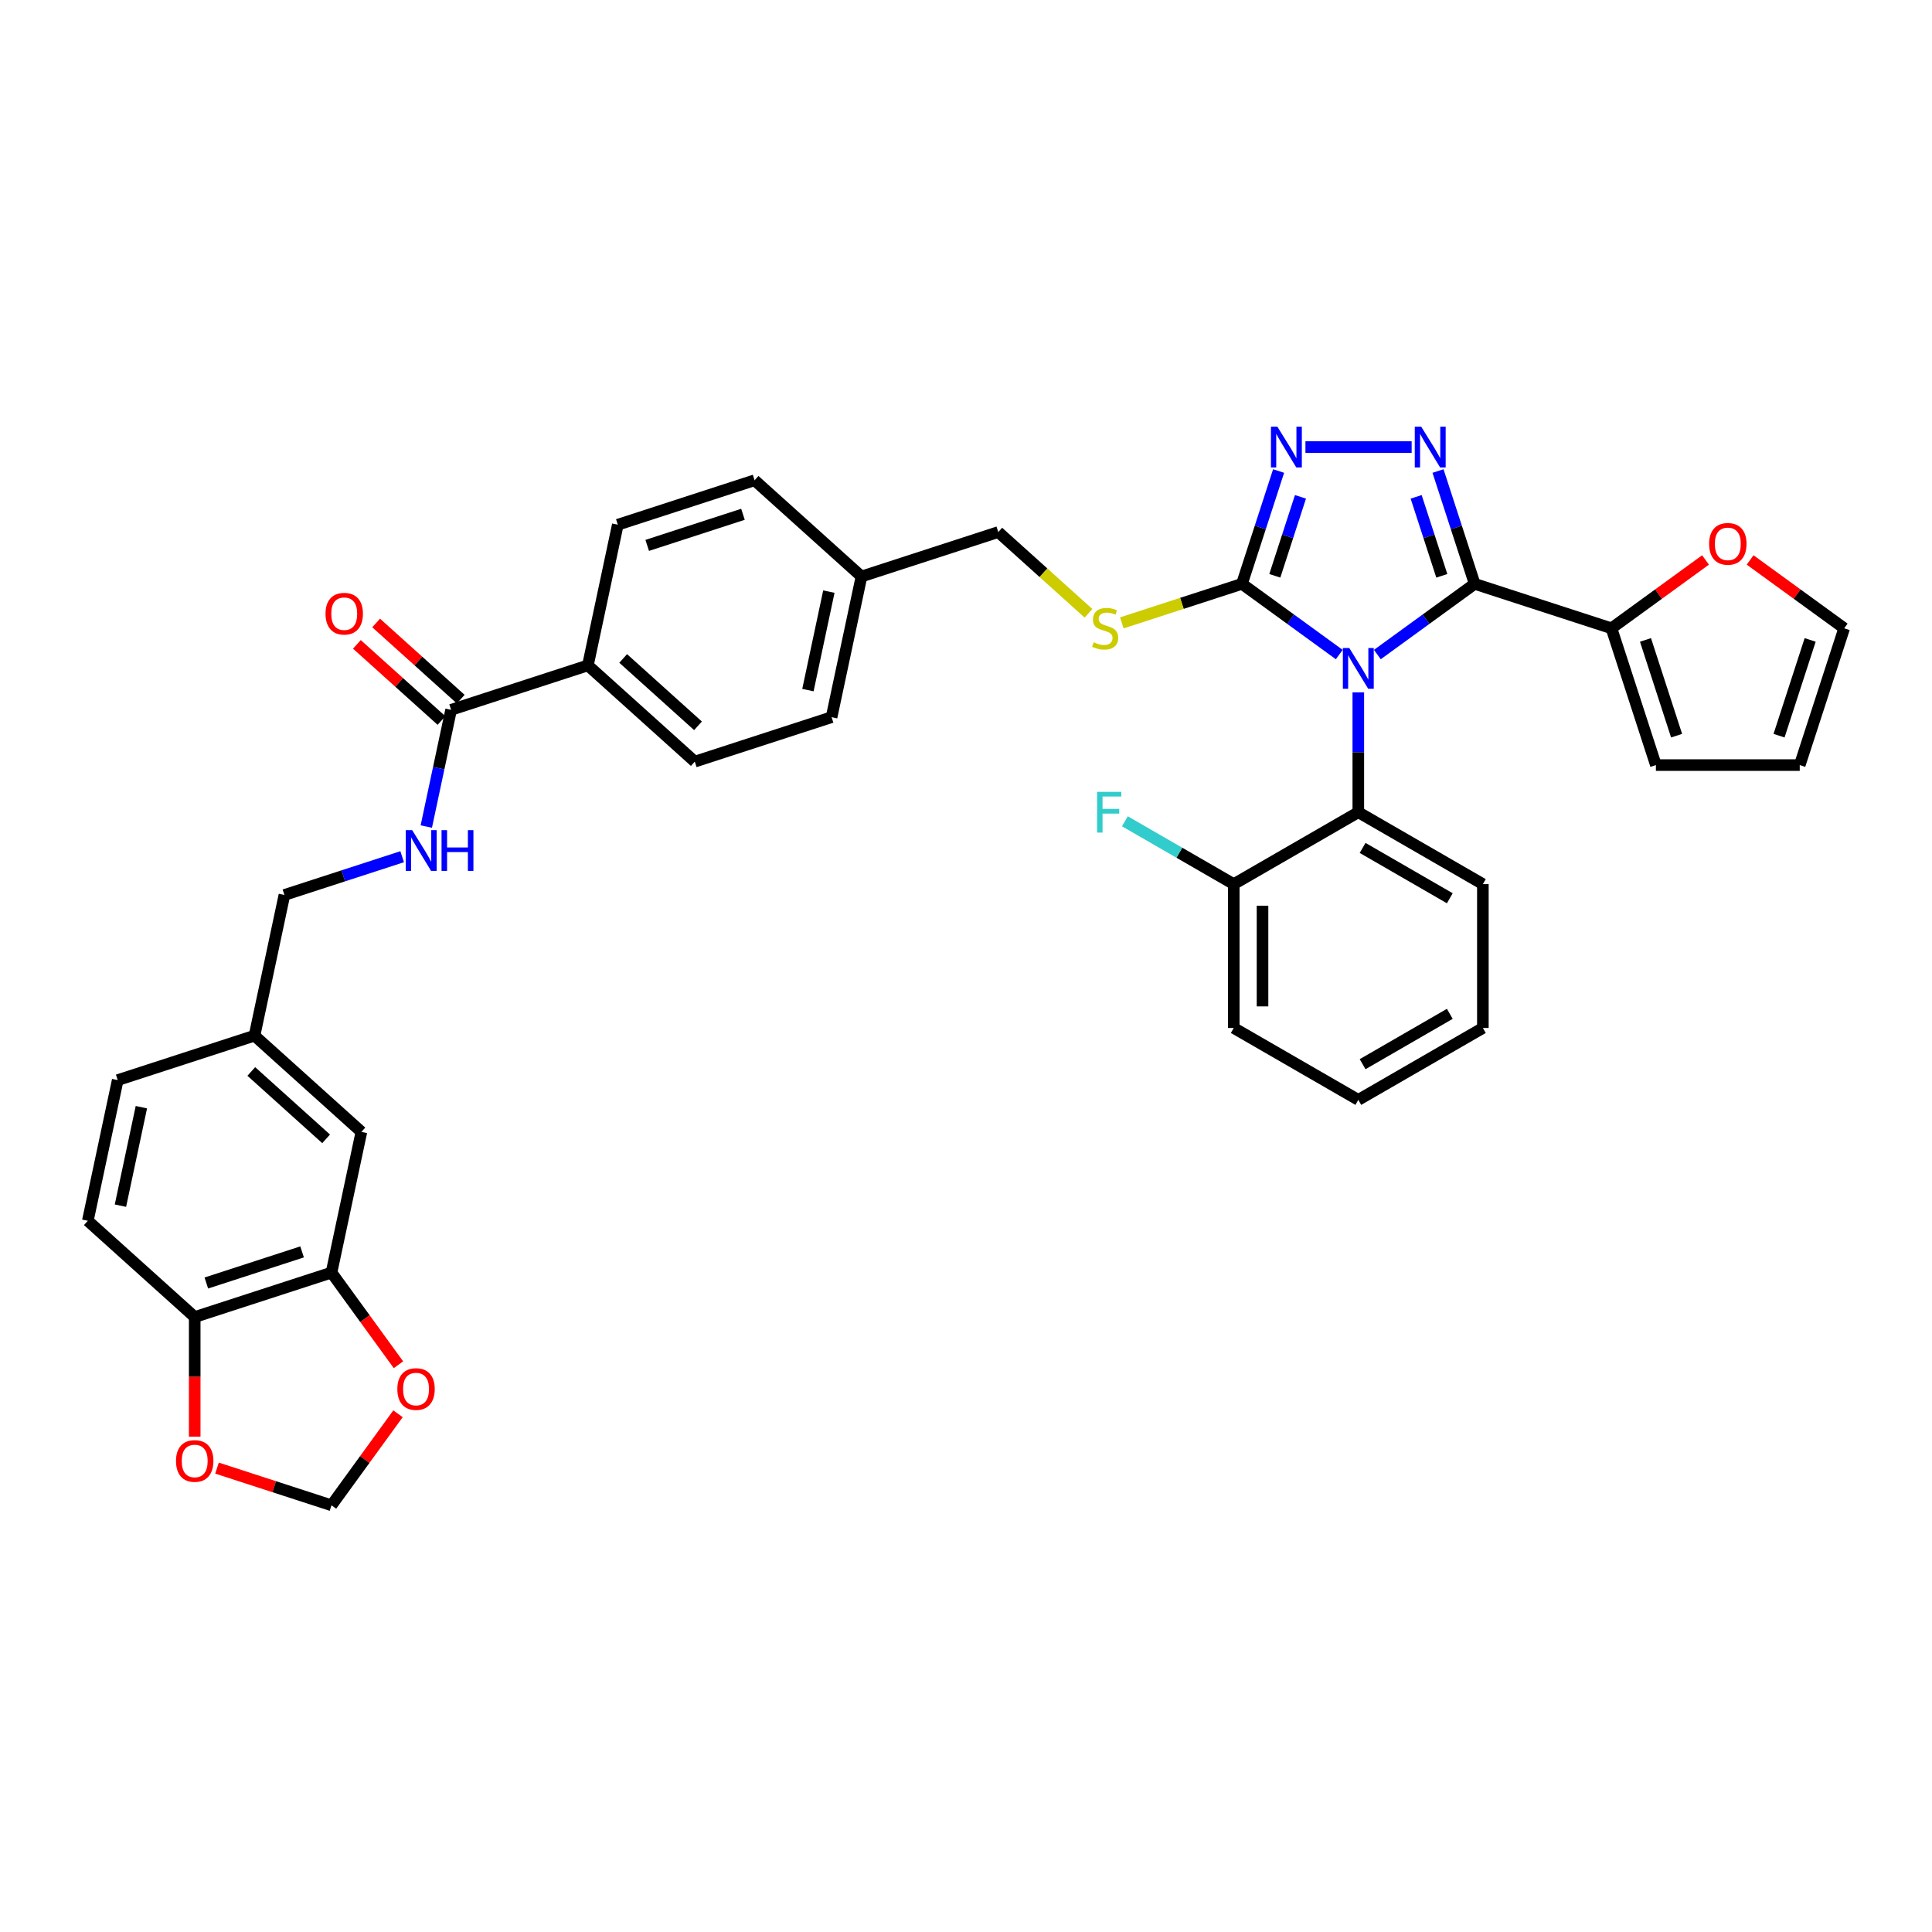 <?xml version='1.0' encoding='iso-8859-1'?>
<svg version='1.1' baseProfile='full'
              xmlns='http://www.w3.org/2000/svg'
                      xmlns:rdkit='http://www.rdkit.org/xml'
                      xmlns:xlink='http://www.w3.org/1999/xlink'
                  xml:space='preserve'
width='1000px' height='1000px' viewBox='0 0 1000 1000'>
<!-- END OF HEADER -->
<rect style='opacity:1.0;fill:#FFFFFF;stroke:none' width='1000' height='1000' x='0' y='0'> </rect>
<path class='bond-0' d='M 184.728,333.519 L 206.62,353.231' style='fill:none;fill-rule:evenodd;stroke:#FF0000;stroke-width:6px;stroke-linecap:butt;stroke-linejoin:miter;stroke-opacity:1' />
<path class='bond-0' d='M 206.62,353.231 L 228.513,372.943' style='fill:none;fill-rule:evenodd;stroke:#000000;stroke-width:6px;stroke-linecap:butt;stroke-linejoin:miter;stroke-opacity:1' />
<path class='bond-0' d='M 194.69,322.454 L 216.583,342.166' style='fill:none;fill-rule:evenodd;stroke:#FF0000;stroke-width:6px;stroke-linecap:butt;stroke-linejoin:miter;stroke-opacity:1' />
<path class='bond-0' d='M 216.583,342.166 L 238.475,361.879' style='fill:none;fill-rule:evenodd;stroke:#000000;stroke-width:6px;stroke-linecap:butt;stroke-linejoin:miter;stroke-opacity:1' />
<path class='bond-1' d='M 233.494,367.411 L 227.073,397.619' style='fill:none;fill-rule:evenodd;stroke:#000000;stroke-width:6px;stroke-linecap:butt;stroke-linejoin:miter;stroke-opacity:1' />
<path class='bond-1' d='M 227.073,397.619 L 220.652,427.828' style='fill:none;fill-rule:evenodd;stroke:#0000FF;stroke-width:6px;stroke-linecap:butt;stroke-linejoin:miter;stroke-opacity:1' />
<path class='bond-2' d='M 233.494,367.411 L 304.296,344.406' style='fill:none;fill-rule:evenodd;stroke:#000000;stroke-width:6px;stroke-linecap:butt;stroke-linejoin:miter;stroke-opacity:1' />
<path class='bond-3' d='M 171.581,658.688 L 100.779,681.693' style='fill:none;fill-rule:evenodd;stroke:#000000;stroke-width:6px;stroke-linecap:butt;stroke-linejoin:miter;stroke-opacity:1' />
<path class='bond-3' d='M 156.36,647.978 L 106.798,664.082' style='fill:none;fill-rule:evenodd;stroke:#000000;stroke-width:6px;stroke-linecap:butt;stroke-linejoin:miter;stroke-opacity:1' />
<path class='bond-4' d='M 171.581,658.688 L 188.912,682.541' style='fill:none;fill-rule:evenodd;stroke:#000000;stroke-width:6px;stroke-linecap:butt;stroke-linejoin:miter;stroke-opacity:1' />
<path class='bond-4' d='M 188.912,682.541 L 206.242,706.394' style='fill:none;fill-rule:evenodd;stroke:#FF0000;stroke-width:6px;stroke-linecap:butt;stroke-linejoin:miter;stroke-opacity:1' />
<path class='bond-5' d='M 171.581,658.688 L 187.059,585.869' style='fill:none;fill-rule:evenodd;stroke:#000000;stroke-width:6px;stroke-linecap:butt;stroke-linejoin:miter;stroke-opacity:1' />
<path class='bond-6' d='M 208.159,443.433 L 177.686,453.334' style='fill:none;fill-rule:evenodd;stroke:#0000FF;stroke-width:6px;stroke-linecap:butt;stroke-linejoin:miter;stroke-opacity:1' />
<path class='bond-6' d='M 177.686,453.334 L 147.213,463.235' style='fill:none;fill-rule:evenodd;stroke:#000000;stroke-width:6px;stroke-linecap:butt;stroke-linejoin:miter;stroke-opacity:1' />
<path class='bond-7' d='M 100.779,681.693 L 100.779,712.655' style='fill:none;fill-rule:evenodd;stroke:#000000;stroke-width:6px;stroke-linecap:butt;stroke-linejoin:miter;stroke-opacity:1' />
<path class='bond-7' d='M 100.779,712.655 L 100.779,743.617' style='fill:none;fill-rule:evenodd;stroke:#FF0000;stroke-width:6px;stroke-linecap:butt;stroke-linejoin:miter;stroke-opacity:1' />
<path class='bond-8' d='M 100.779,681.693 L 45.455,631.879' style='fill:none;fill-rule:evenodd;stroke:#000000;stroke-width:6px;stroke-linecap:butt;stroke-linejoin:miter;stroke-opacity:1' />
<path class='bond-9' d='M 693.202,338.797 L 668.016,320.498' style='fill:none;fill-rule:evenodd;stroke:#0000FF;stroke-width:6px;stroke-linecap:butt;stroke-linejoin:miter;stroke-opacity:1' />
<path class='bond-9' d='M 668.016,320.498 L 642.83,302.2' style='fill:none;fill-rule:evenodd;stroke:#000000;stroke-width:6px;stroke-linecap:butt;stroke-linejoin:miter;stroke-opacity:1' />
<path class='bond-10' d='M 712.915,338.797 L 738.101,320.498' style='fill:none;fill-rule:evenodd;stroke:#0000FF;stroke-width:6px;stroke-linecap:butt;stroke-linejoin:miter;stroke-opacity:1' />
<path class='bond-10' d='M 738.101,320.498 L 763.287,302.2' style='fill:none;fill-rule:evenodd;stroke:#000000;stroke-width:6px;stroke-linecap:butt;stroke-linejoin:miter;stroke-opacity:1' />
<path class='bond-11' d='M 703.059,358.361 L 703.059,389.382' style='fill:none;fill-rule:evenodd;stroke:#0000FF;stroke-width:6px;stroke-linecap:butt;stroke-linejoin:miter;stroke-opacity:1' />
<path class='bond-11' d='M 703.059,389.382 L 703.059,420.404' style='fill:none;fill-rule:evenodd;stroke:#000000;stroke-width:6px;stroke-linecap:butt;stroke-linejoin:miter;stroke-opacity:1' />
<path class='bond-12' d='M 642.83,302.2 L 652.318,273' style='fill:none;fill-rule:evenodd;stroke:#000000;stroke-width:6px;stroke-linecap:butt;stroke-linejoin:miter;stroke-opacity:1' />
<path class='bond-12' d='M 652.318,273 L 661.806,243.8' style='fill:none;fill-rule:evenodd;stroke:#0000FF;stroke-width:6px;stroke-linecap:butt;stroke-linejoin:miter;stroke-opacity:1' />
<path class='bond-12' d='M 659.837,298.041 L 666.479,277.601' style='fill:none;fill-rule:evenodd;stroke:#000000;stroke-width:6px;stroke-linecap:butt;stroke-linejoin:miter;stroke-opacity:1' />
<path class='bond-12' d='M 666.479,277.601 L 673.12,257.161' style='fill:none;fill-rule:evenodd;stroke:#0000FF;stroke-width:6px;stroke-linecap:butt;stroke-linejoin:miter;stroke-opacity:1' />
<path class='bond-13' d='M 642.83,302.2 L 611.74,312.302' style='fill:none;fill-rule:evenodd;stroke:#000000;stroke-width:6px;stroke-linecap:butt;stroke-linejoin:miter;stroke-opacity:1' />
<path class='bond-13' d='M 611.74,312.302 L 580.649,322.404' style='fill:none;fill-rule:evenodd;stroke:#CCCC00;stroke-width:6px;stroke-linecap:butt;stroke-linejoin:miter;stroke-opacity:1' />
<path class='bond-14' d='M 675.692,231.397 L 730.671,231.397' style='fill:none;fill-rule:evenodd;stroke:#0000FF;stroke-width:6px;stroke-linecap:butt;stroke-linejoin:miter;stroke-opacity:1' />
<path class='bond-15' d='M 744.312,243.8 L 753.799,273' style='fill:none;fill-rule:evenodd;stroke:#0000FF;stroke-width:6px;stroke-linecap:butt;stroke-linejoin:miter;stroke-opacity:1' />
<path class='bond-15' d='M 753.799,273 L 763.287,302.2' style='fill:none;fill-rule:evenodd;stroke:#000000;stroke-width:6px;stroke-linecap:butt;stroke-linejoin:miter;stroke-opacity:1' />
<path class='bond-15' d='M 732.997,257.161 L 739.639,277.601' style='fill:none;fill-rule:evenodd;stroke:#0000FF;stroke-width:6px;stroke-linecap:butt;stroke-linejoin:miter;stroke-opacity:1' />
<path class='bond-15' d='M 739.639,277.601 L 746.28,298.041' style='fill:none;fill-rule:evenodd;stroke:#000000;stroke-width:6px;stroke-linecap:butt;stroke-linejoin:miter;stroke-opacity:1' />
<path class='bond-16' d='M 763.287,302.2 L 834.089,325.205' style='fill:none;fill-rule:evenodd;stroke:#000000;stroke-width:6px;stroke-linecap:butt;stroke-linejoin:miter;stroke-opacity:1' />
<path class='bond-17' d='M 563.407,317.443 L 540.055,296.417' style='fill:none;fill-rule:evenodd;stroke:#CCCC00;stroke-width:6px;stroke-linecap:butt;stroke-linejoin:miter;stroke-opacity:1' />
<path class='bond-17' d='M 540.055,296.417 L 516.704,275.391' style='fill:none;fill-rule:evenodd;stroke:#000000;stroke-width:6px;stroke-linecap:butt;stroke-linejoin:miter;stroke-opacity:1' />
<path class='bond-18' d='M 319.775,271.587 L 390.577,248.582' style='fill:none;fill-rule:evenodd;stroke:#000000;stroke-width:6px;stroke-linecap:butt;stroke-linejoin:miter;stroke-opacity:1' />
<path class='bond-18' d='M 334.996,282.296 L 384.558,266.193' style='fill:none;fill-rule:evenodd;stroke:#000000;stroke-width:6px;stroke-linecap:butt;stroke-linejoin:miter;stroke-opacity:1' />
<path class='bond-19' d='M 319.775,271.587 L 304.296,344.406' style='fill:none;fill-rule:evenodd;stroke:#000000;stroke-width:6px;stroke-linecap:butt;stroke-linejoin:miter;stroke-opacity:1' />
<path class='bond-20' d='M 516.704,275.391 L 445.901,298.396' style='fill:none;fill-rule:evenodd;stroke:#000000;stroke-width:6px;stroke-linecap:butt;stroke-linejoin:miter;stroke-opacity:1' />
<path class='bond-21' d='M 390.577,248.582 L 445.901,298.396' style='fill:none;fill-rule:evenodd;stroke:#000000;stroke-width:6px;stroke-linecap:butt;stroke-linejoin:miter;stroke-opacity:1' />
<path class='bond-22' d='M 445.901,298.396 L 430.423,371.215' style='fill:none;fill-rule:evenodd;stroke:#000000;stroke-width:6px;stroke-linecap:butt;stroke-linejoin:miter;stroke-opacity:1' />
<path class='bond-22' d='M 429.016,306.223 L 418.181,357.196' style='fill:none;fill-rule:evenodd;stroke:#000000;stroke-width:6px;stroke-linecap:butt;stroke-linejoin:miter;stroke-opacity:1' />
<path class='bond-23' d='M 767.531,532.073 L 703.059,569.296' style='fill:none;fill-rule:evenodd;stroke:#000000;stroke-width:6px;stroke-linecap:butt;stroke-linejoin:miter;stroke-opacity:1' />
<path class='bond-23' d='M 750.415,524.762 L 705.285,550.818' style='fill:none;fill-rule:evenodd;stroke:#000000;stroke-width:6px;stroke-linecap:butt;stroke-linejoin:miter;stroke-opacity:1' />
<path class='bond-24' d='M 767.531,532.073 L 767.531,457.627' style='fill:none;fill-rule:evenodd;stroke:#000000;stroke-width:6px;stroke-linecap:butt;stroke-linejoin:miter;stroke-opacity:1' />
<path class='bond-25' d='M 703.059,569.296 L 638.586,532.073' style='fill:none;fill-rule:evenodd;stroke:#000000;stroke-width:6px;stroke-linecap:butt;stroke-linejoin:miter;stroke-opacity:1' />
<path class='bond-26' d='M 882.778,289.83 L 858.434,307.517' style='fill:none;fill-rule:evenodd;stroke:#FF0000;stroke-width:6px;stroke-linecap:butt;stroke-linejoin:miter;stroke-opacity:1' />
<path class='bond-26' d='M 858.434,307.517 L 834.089,325.205' style='fill:none;fill-rule:evenodd;stroke:#000000;stroke-width:6px;stroke-linecap:butt;stroke-linejoin:miter;stroke-opacity:1' />
<path class='bond-27' d='M 905.856,289.83 L 930.201,307.517' style='fill:none;fill-rule:evenodd;stroke:#FF0000;stroke-width:6px;stroke-linecap:butt;stroke-linejoin:miter;stroke-opacity:1' />
<path class='bond-27' d='M 930.201,307.517 L 954.545,325.205' style='fill:none;fill-rule:evenodd;stroke:#000000;stroke-width:6px;stroke-linecap:butt;stroke-linejoin:miter;stroke-opacity:1' />
<path class='bond-28' d='M 834.089,325.205 L 857.094,396.007' style='fill:none;fill-rule:evenodd;stroke:#000000;stroke-width:6px;stroke-linecap:butt;stroke-linejoin:miter;stroke-opacity:1' />
<path class='bond-28' d='M 851.7,331.224 L 867.804,380.786' style='fill:none;fill-rule:evenodd;stroke:#000000;stroke-width:6px;stroke-linecap:butt;stroke-linejoin:miter;stroke-opacity:1' />
<path class='bond-29' d='M 857.094,396.007 L 931.54,396.007' style='fill:none;fill-rule:evenodd;stroke:#000000;stroke-width:6px;stroke-linecap:butt;stroke-linejoin:miter;stroke-opacity:1' />
<path class='bond-30' d='M 931.54,396.007 L 954.545,325.205' style='fill:none;fill-rule:evenodd;stroke:#000000;stroke-width:6px;stroke-linecap:butt;stroke-linejoin:miter;stroke-opacity:1' />
<path class='bond-30' d='M 920.831,380.786 L 936.934,331.224' style='fill:none;fill-rule:evenodd;stroke:#000000;stroke-width:6px;stroke-linecap:butt;stroke-linejoin:miter;stroke-opacity:1' />
<path class='bond-31' d='M 638.586,532.073 L 638.586,457.627' style='fill:none;fill-rule:evenodd;stroke:#000000;stroke-width:6px;stroke-linecap:butt;stroke-linejoin:miter;stroke-opacity:1' />
<path class='bond-31' d='M 653.476,520.906 L 653.476,468.794' style='fill:none;fill-rule:evenodd;stroke:#000000;stroke-width:6px;stroke-linecap:butt;stroke-linejoin:miter;stroke-opacity:1' />
<path class='bond-32' d='M 638.586,457.627 L 703.059,420.404' style='fill:none;fill-rule:evenodd;stroke:#000000;stroke-width:6px;stroke-linecap:butt;stroke-linejoin:miter;stroke-opacity:1' />
<path class='bond-33' d='M 638.586,457.627 L 610.415,441.362' style='fill:none;fill-rule:evenodd;stroke:#000000;stroke-width:6px;stroke-linecap:butt;stroke-linejoin:miter;stroke-opacity:1' />
<path class='bond-33' d='M 610.415,441.362 L 582.244,425.098' style='fill:none;fill-rule:evenodd;stroke:#33CCCC;stroke-width:6px;stroke-linecap:butt;stroke-linejoin:miter;stroke-opacity:1' />
<path class='bond-34' d='M 703.059,420.404 L 767.531,457.627' style='fill:none;fill-rule:evenodd;stroke:#000000;stroke-width:6px;stroke-linecap:butt;stroke-linejoin:miter;stroke-opacity:1' />
<path class='bond-34' d='M 705.285,438.882 L 750.415,464.938' style='fill:none;fill-rule:evenodd;stroke:#000000;stroke-width:6px;stroke-linecap:butt;stroke-linejoin:miter;stroke-opacity:1' />
<path class='bond-35' d='M 430.423,371.215 L 359.621,394.22' style='fill:none;fill-rule:evenodd;stroke:#000000;stroke-width:6px;stroke-linecap:butt;stroke-linejoin:miter;stroke-opacity:1' />
<path class='bond-36' d='M 359.621,394.22 L 304.296,344.406' style='fill:none;fill-rule:evenodd;stroke:#000000;stroke-width:6px;stroke-linecap:butt;stroke-linejoin:miter;stroke-opacity:1' />
<path class='bond-36' d='M 361.285,375.683 L 322.558,340.813' style='fill:none;fill-rule:evenodd;stroke:#000000;stroke-width:6px;stroke-linecap:butt;stroke-linejoin:miter;stroke-opacity:1' />
<path class='bond-37' d='M 206.004,731.766 L 188.793,755.455' style='fill:none;fill-rule:evenodd;stroke:#FF0000;stroke-width:6px;stroke-linecap:butt;stroke-linejoin:miter;stroke-opacity:1' />
<path class='bond-37' d='M 188.793,755.455 L 171.581,779.144' style='fill:none;fill-rule:evenodd;stroke:#000000;stroke-width:6px;stroke-linecap:butt;stroke-linejoin:miter;stroke-opacity:1' />
<path class='bond-38' d='M 112.318,759.889 L 141.95,769.516' style='fill:none;fill-rule:evenodd;stroke:#FF0000;stroke-width:6px;stroke-linecap:butt;stroke-linejoin:miter;stroke-opacity:1' />
<path class='bond-38' d='M 141.95,769.516 L 171.581,779.144' style='fill:none;fill-rule:evenodd;stroke:#000000;stroke-width:6px;stroke-linecap:butt;stroke-linejoin:miter;stroke-opacity:1' />
<path class='bond-39' d='M 187.059,585.869 L 131.735,536.055' style='fill:none;fill-rule:evenodd;stroke:#000000;stroke-width:6px;stroke-linecap:butt;stroke-linejoin:miter;stroke-opacity:1' />
<path class='bond-39' d='M 168.798,589.462 L 130.071,554.592' style='fill:none;fill-rule:evenodd;stroke:#000000;stroke-width:6px;stroke-linecap:butt;stroke-linejoin:miter;stroke-opacity:1' />
<path class='bond-40' d='M 45.455,631.879 L 60.933,559.06' style='fill:none;fill-rule:evenodd;stroke:#000000;stroke-width:6px;stroke-linecap:butt;stroke-linejoin:miter;stroke-opacity:1' />
<path class='bond-40' d='M 62.34,624.052 L 73.175,573.078' style='fill:none;fill-rule:evenodd;stroke:#000000;stroke-width:6px;stroke-linecap:butt;stroke-linejoin:miter;stroke-opacity:1' />
<path class='bond-41' d='M 131.735,536.055 L 60.933,559.06' style='fill:none;fill-rule:evenodd;stroke:#000000;stroke-width:6px;stroke-linecap:butt;stroke-linejoin:miter;stroke-opacity:1' />
<path class='bond-42' d='M 131.735,536.055 L 147.213,463.235' style='fill:none;fill-rule:evenodd;stroke:#000000;stroke-width:6px;stroke-linecap:butt;stroke-linejoin:miter;stroke-opacity:1' />
<path  class='atom-0' d='M 168.492 317.656
Q 168.492 312.594, 170.993 309.765
Q 173.495 306.936, 178.17 306.936
Q 182.845 306.936, 185.346 309.765
Q 187.848 312.594, 187.848 317.656
Q 187.848 322.778, 185.317 325.697
Q 182.785 328.585, 178.17 328.585
Q 173.524 328.585, 170.993 325.697
Q 168.492 322.808, 168.492 317.656
M 178.17 326.203
Q 181.386 326.203, 183.113 324.059
Q 184.87 321.885, 184.87 317.656
Q 184.87 313.517, 183.113 311.433
Q 181.386 309.318, 178.17 309.318
Q 174.954 309.318, 173.197 311.403
Q 171.47 313.487, 171.47 317.656
Q 171.47 321.915, 173.197 324.059
Q 174.954 326.203, 178.17 326.203
' fill='#FF0000'/>
<path  class='atom-3' d='M 213.356 429.689
L 220.264 440.856
Q 220.949 441.957, 222.051 443.953
Q 223.153 445.948, 223.212 446.067
L 223.212 429.689
L 226.011 429.689
L 226.011 450.772
L 223.123 450.772
L 215.708 438.563
Q 214.844 437.133, 213.921 435.496
Q 213.028 433.858, 212.76 433.351
L 212.76 450.772
L 210.02 450.772
L 210.02 429.689
L 213.356 429.689
' fill='#0000FF'/>
<path  class='atom-3' d='M 228.543 429.689
L 231.401 429.689
L 231.401 438.652
L 242.181 438.652
L 242.181 429.689
L 245.04 429.689
L 245.04 450.772
L 242.181 450.772
L 242.181 441.034
L 231.401 441.034
L 231.401 450.772
L 228.543 450.772
L 228.543 429.689
' fill='#0000FF'/>
<path  class='atom-5' d='M 698.398 335.416
L 705.307 346.583
Q 705.992 347.685, 707.094 349.68
Q 708.195 351.675, 708.255 351.795
L 708.255 335.416
L 711.054 335.416
L 711.054 356.5
L 708.166 356.5
L 700.751 344.29
Q 699.887 342.861, 698.964 341.223
Q 698.071 339.585, 697.803 339.079
L 697.803 356.5
L 695.063 356.5
L 695.063 335.416
L 698.398 335.416
' fill='#0000FF'/>
<path  class='atom-7' d='M 661.175 220.856
L 668.084 232.023
Q 668.769 233.124, 669.871 235.12
Q 670.972 237.115, 671.032 237.234
L 671.032 220.856
L 673.831 220.856
L 673.831 241.939
L 670.943 241.939
L 663.528 229.73
Q 662.664 228.3, 661.741 226.662
Q 660.848 225.025, 660.58 224.518
L 660.58 241.939
L 657.84 241.939
L 657.84 220.856
L 661.175 220.856
' fill='#0000FF'/>
<path  class='atom-8' d='M 735.621 220.856
L 742.53 232.023
Q 743.215 233.124, 744.317 235.12
Q 745.418 237.115, 745.478 237.234
L 745.478 220.856
L 748.277 220.856
L 748.277 241.939
L 745.389 241.939
L 737.974 229.73
Q 737.11 228.3, 736.187 226.662
Q 735.294 225.025, 735.026 224.518
L 735.026 241.939
L 732.286 241.939
L 732.286 220.856
L 735.621 220.856
' fill='#0000FF'/>
<path  class='atom-10' d='M 566.072 332.441
Q 566.311 332.53, 567.293 332.947
Q 568.276 333.364, 569.348 333.632
Q 570.45 333.87, 571.522 333.87
Q 573.517 333.87, 574.678 332.917
Q 575.84 331.935, 575.84 330.237
Q 575.84 329.076, 575.244 328.361
Q 574.678 327.647, 573.785 327.259
Q 572.892 326.872, 571.403 326.426
Q 569.527 325.86, 568.395 325.324
Q 567.293 324.788, 566.489 323.656
Q 565.715 322.525, 565.715 320.619
Q 565.715 317.969, 567.502 316.331
Q 569.318 314.693, 572.892 314.693
Q 575.333 314.693, 578.103 315.854
L 577.418 318.147
Q 574.887 317.105, 572.981 317.105
Q 570.926 317.105, 569.795 317.969
Q 568.663 318.802, 568.693 320.262
Q 568.693 321.393, 569.259 322.078
Q 569.854 322.763, 570.688 323.15
Q 571.552 323.537, 572.981 323.984
Q 574.887 324.579, 576.018 325.175
Q 577.15 325.771, 577.954 326.991
Q 578.788 328.183, 578.788 330.237
Q 578.788 333.156, 576.822 334.734
Q 574.887 336.282, 571.641 336.282
Q 569.765 336.282, 568.335 335.865
Q 566.936 335.478, 565.268 334.793
L 566.072 332.441
' fill='#CCCC00'/>
<path  class='atom-17' d='M 884.639 281.506
Q 884.639 276.444, 887.141 273.615
Q 889.642 270.786, 894.317 270.786
Q 898.993 270.786, 901.494 273.615
Q 903.995 276.444, 903.995 281.506
Q 903.995 286.628, 901.464 289.546
Q 898.933 292.435, 894.317 292.435
Q 889.672 292.435, 887.141 289.546
Q 884.639 286.658, 884.639 281.506
M 894.317 290.052
Q 897.533 290.052, 899.261 287.908
Q 901.017 285.735, 901.017 281.506
Q 901.017 277.367, 899.261 275.282
Q 897.533 273.168, 894.317 273.168
Q 891.101 273.168, 889.344 275.253
Q 887.617 277.337, 887.617 281.506
Q 887.617 285.764, 889.344 287.908
Q 891.101 290.052, 894.317 290.052
' fill='#FF0000'/>
<path  class='atom-26' d='M 567.846 409.862
L 580.383 409.862
L 580.383 412.275
L 570.675 412.275
L 570.675 418.677
L 579.311 418.677
L 579.311 421.119
L 570.675 421.119
L 570.675 430.946
L 567.846 430.946
L 567.846 409.862
' fill='#33CCCC'/>
<path  class='atom-30' d='M 205.662 718.976
Q 205.662 713.913, 208.163 711.084
Q 210.664 708.256, 215.34 708.256
Q 220.015 708.256, 222.516 711.084
Q 225.018 713.913, 225.018 718.976
Q 225.018 724.098, 222.486 727.016
Q 219.955 729.904, 215.34 729.904
Q 210.694 729.904, 208.163 727.016
Q 205.662 724.127, 205.662 718.976
M 215.34 727.522
Q 218.556 727.522, 220.283 725.378
Q 222.04 723.204, 222.04 718.976
Q 222.04 714.837, 220.283 712.752
Q 218.556 710.638, 215.34 710.638
Q 212.123 710.638, 210.367 712.722
Q 208.639 714.807, 208.639 718.976
Q 208.639 723.234, 210.367 725.378
Q 212.123 727.522, 215.34 727.522
' fill='#FF0000'/>
<path  class='atom-31' d='M 91.101 756.199
Q 91.101 751.136, 93.602 748.308
Q 96.104 745.479, 100.779 745.479
Q 105.454 745.479, 107.955 748.308
Q 110.457 751.136, 110.457 756.199
Q 110.457 761.321, 107.926 764.239
Q 105.394 767.127, 100.779 767.127
Q 96.133 767.127, 93.602 764.239
Q 91.101 761.35, 91.101 756.199
M 100.779 764.745
Q 103.995 764.745, 105.722 762.601
Q 107.479 760.427, 107.479 756.199
Q 107.479 752.06, 105.722 749.975
Q 103.995 747.861, 100.779 747.861
Q 97.563 747.861, 95.806 749.945
Q 94.079 752.03, 94.079 756.199
Q 94.079 760.457, 95.806 762.601
Q 97.563 764.745, 100.779 764.745
' fill='#FF0000'/>
</svg>
